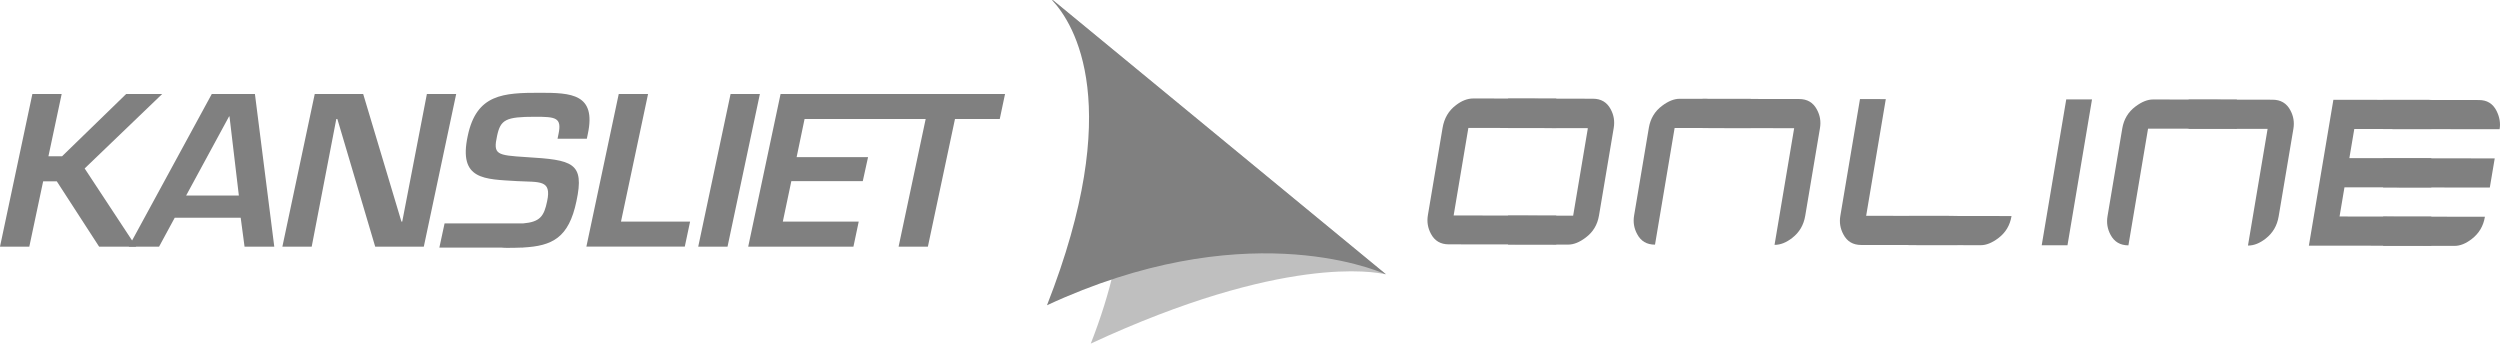 <?xml version="1.0" encoding="utf-8"?>
<!-- Generator: Adobe Illustrator 15.1.0, SVG Export Plug-In . SVG Version: 6.00 Build 0)  -->
<!DOCTYPE svg PUBLIC "-//W3C//DTD SVG 1.1//EN" "http://www.w3.org/Graphics/SVG/1.1/DTD/svg11.dtd">
<svg version="1.1" id="Layer_1" xmlns="http://www.w3.org/2000/svg" xmlns:xlink="http://www.w3.org/1999/xlink" x="0px" y="0px"
	 width="223.042px" height="30.654px" viewBox="0 0 223.042 30.654" enable-background="new 0 0 223.042 30.654"
	 xml:space="preserve">
<path fill="#BFBFBF" d="M93.913-0.009l29.689,24.442c0,0,0.043,0.051-0.014,0.037c-0.91-0.213-9.119-1.779-26.273,6.184
	C104.599,12.103,96.574,2.54,93.9,0.01"/>
<path fill="#808080" d="M93.924,0.001l29.679,24.432c0,0,0.042,0.046-0.015,0.021c-1.104-0.486-12.84-5.268-30.18,2.78
	c6.98-17.782,2.457-25.067,0.478-27.198C93.886,0.037,93.875-0.009,93.924,0.001z"/>
<path fill="#808080" d="M143.7,9.745c-0.333-0.624-0.856-0.938-1.593-0.938l-7.562-0.01c0,0.875,0,1.753,0,2.627l7.12,0.011
	l-1.313,7.809l-5.808-0.008c0,0.861,0,1.719,0,2.578l5.374,0.008c0.482,0,1.002-0.207,1.553-0.626
	c0.661-0.492,1.046-1.144,1.183-1.95l0.005-0.025l1.313-7.807C144.072,10.815,143.981,10.264,143.7,9.745z"/>
<path fill="#808080" d="M129.689,19.223l1.313-7.81l7.845,0.01c0-0.874,0-1.752,0-2.627l-7.402-0.011
	c-0.529,0-1.046,0.207-1.55,0.597c-0.659,0.495-1.049,1.171-1.194,2.03l-1.31,7.781c-0.101,0.6-0.007,1.149,0.273,1.669
	c0.331,0.624,0.855,0.937,1.591,0.938l9.592,0.012c0-0.859,0-1.717,0-2.578L129.689,19.223z"/>
<path fill="#808080" d="M149.844,8.814c-0.483,0-1.003,0.207-1.557,0.624c-0.657,0.491-1.041,1.145-1.18,1.951l-1.317,7.834
	c-0.1,0.599-0.009,1.146,0.274,1.666c0.331,0.625,0.854,0.938,1.591,0.938l1.749-10.407l6.793,0.006c0-0.873,0-1.744,0-2.603
	L149.844,8.814z"/>
<path fill="#808080" d="M162.098,9.773c-0.332-0.625-0.854-0.939-1.591-0.939l-8.609-0.011c0,0.858,0,1.729,0,2.603l8.171,0.011
	l-1.75,10.409c0.529,0,1.048-0.206,1.578-0.621c0.637-0.493,1.021-1.146,1.16-1.977l1.313-7.809
	C162.473,10.838,162.38,10.294,162.098,9.773z"/>
<path fill="#808080" d="M170.333,19.262c0,0.869,0,1.737,0,2.604l6.387,0.009c0.483,0,1.003-0.208,1.556-0.623
	c0.658-0.494,1.044-1.145,1.181-1.95l0.003-0.027L170.333,19.262z"/>
<path fill="#808080" d="M166.493,19.253l1.752-10.411l-2.303-0.004l-1.752,10.415c-0.101,0.594-0.008,1.142,0.274,1.664
	c0.33,0.626,0.854,0.938,1.592,0.938l8.578,0.011c0-0.867,0-1.735,0-2.604L166.493,19.253z"/>
<path fill="#808080" d="M182.155,21.882l2.189-13.016l2.298,0.005l-2.188,13.012L182.155,21.882z"/>
<path fill="#808080" d="M204.336,9.835c-0.333-0.627-0.859-0.938-1.594-0.94l-7.479-0.01c0,0.87,0,1.722,0,2.603l7.045,0.01
	l-1.752,10.41c0.528,0.002,1.047-0.205,1.577-0.619c0.636-0.498,1.021-1.146,1.161-1.979l1.314-7.81
	C204.71,10.903,204.617,10.355,204.336,9.835z"/>
<path fill="#808080" d="M192.08,8.875c-0.481,0-1.001,0.208-1.556,0.624c-0.657,0.493-1.042,1.144-1.18,1.952l-1.317,7.833
	c-0.101,0.598-0.009,1.147,0.272,1.668c0.333,0.622,0.854,0.935,1.592,0.938l1.752-10.413l7.921,0.011c0-0.881,0-1.732,0-2.603
	L192.08,8.875z"/>
<path fill="#808080" d="M218.979,21.937c0.506,0.002,1.023-0.206,1.556-0.625c0.634-0.491,1.022-1.145,1.156-1.948l0.005-0.027
	l-9.08-0.01c0,0.866,0,1.733,0,2.6L218.979,21.937z"/>
<path fill="#808080" d="M210.042,11.507l6.873,0.01c0-0.869,0-1.735,0-2.604l-8.738-0.011l-2.186,13.013l10.924,0.011
	c0-0.866,0-1.733,0-2.6l-8.187-0.012l0.438-2.603l7.749,0.008c0-0.867,0-1.733,0-2.603l-7.312-0.009L210.042,11.507z"/>
<path fill="#808080" d="M222.133,16.734l0.438-2.602l-9.955-0.015c0,0.869,0,1.735,0,2.603L222.133,16.734z"/>
<path fill="#808080" d="M223.006,11.529c0.095-0.547,0-1.093-0.275-1.642c-0.329-0.648-0.851-0.962-1.564-0.962l-8.551-0.012
	c0,0.868,0,1.734,0,2.604L223.006,11.529z"/>
<g>
	<path fill="#808080" d="M4.321,13.941h1.217l5.718-5.555h3.214l-6.917,6.643l4.594,6.976H8.842l-3.776-5.829H3.85l-1.235,5.829H0
		L2.888,8.386h2.614L4.321,13.941z"/>
	<path fill="#808080" d="M15.59,19.423l-1.397,2.581h-2.706l7.408-13.618h3.849l1.726,13.618h-2.652l-0.344-2.581H15.59z
		 M20.474,10.382h-0.035l-3.832,7.062h4.703L20.474,10.382z"/>
	<path fill="#808080" d="M38.085,8.386h2.614l-2.888,13.618h-4.338l-3.375-11.387h-0.094l-2.195,11.387h-2.616L28.08,8.386h4.322
		l3.412,11.383h0.073L38.085,8.386z"/>
	<path fill="#808080" d="M55.403,19.769h6.165l-0.474,2.235h-8.779l2.887-13.618h2.616L55.403,19.769z"/>
	<path fill="#808080" d="M64.908,22.004h-2.614L65.18,8.386h2.614L64.908,22.004z"/>
	<polygon fill="#808080" points="69.64,8.386 66.753,22.004 76.141,22.004 76.613,19.769 69.841,19.769 70.601,16.158 
		76.975,16.158 77.446,14.016 71.073,14.016 71.781,10.618 82.586,10.618 80.17,22.004 82.783,22.004 85.2,10.618 89.195,10.618 
		89.666,8.386 	"/>
	<path fill="#808080" d="M48.177,8.277c-3.269,0-5.667,0.109-6.447,3.848c-0.851,3.96,1.51,3.852,4.395,4.033
		c2.018,0.108,3.105-0.147,2.688,1.795c-0.276,1.331-0.622,1.85-2.146,1.979h-7.004l-0.465,2.158h5.547
		c0.151,0.016,0.313,0.023,0.49,0.023c0.442,0,0.859-0.006,1.25-0.023h0.179l0.008-0.008c2.597-0.14,4.073-0.857,4.755-4.129
		c0.746-3.469-0.343-3.684-4.485-3.937c-2.631-0.169-2.959-0.22-2.596-1.892c0.308-1.453,0.779-1.706,3.378-1.706
		c1.834,0,2.414,0.056,2.106,1.526l-0.09,0.436h2.613l0.091-0.436C53.208,8.367,50.954,8.277,48.177,8.277z"/>
</g>
</svg>
